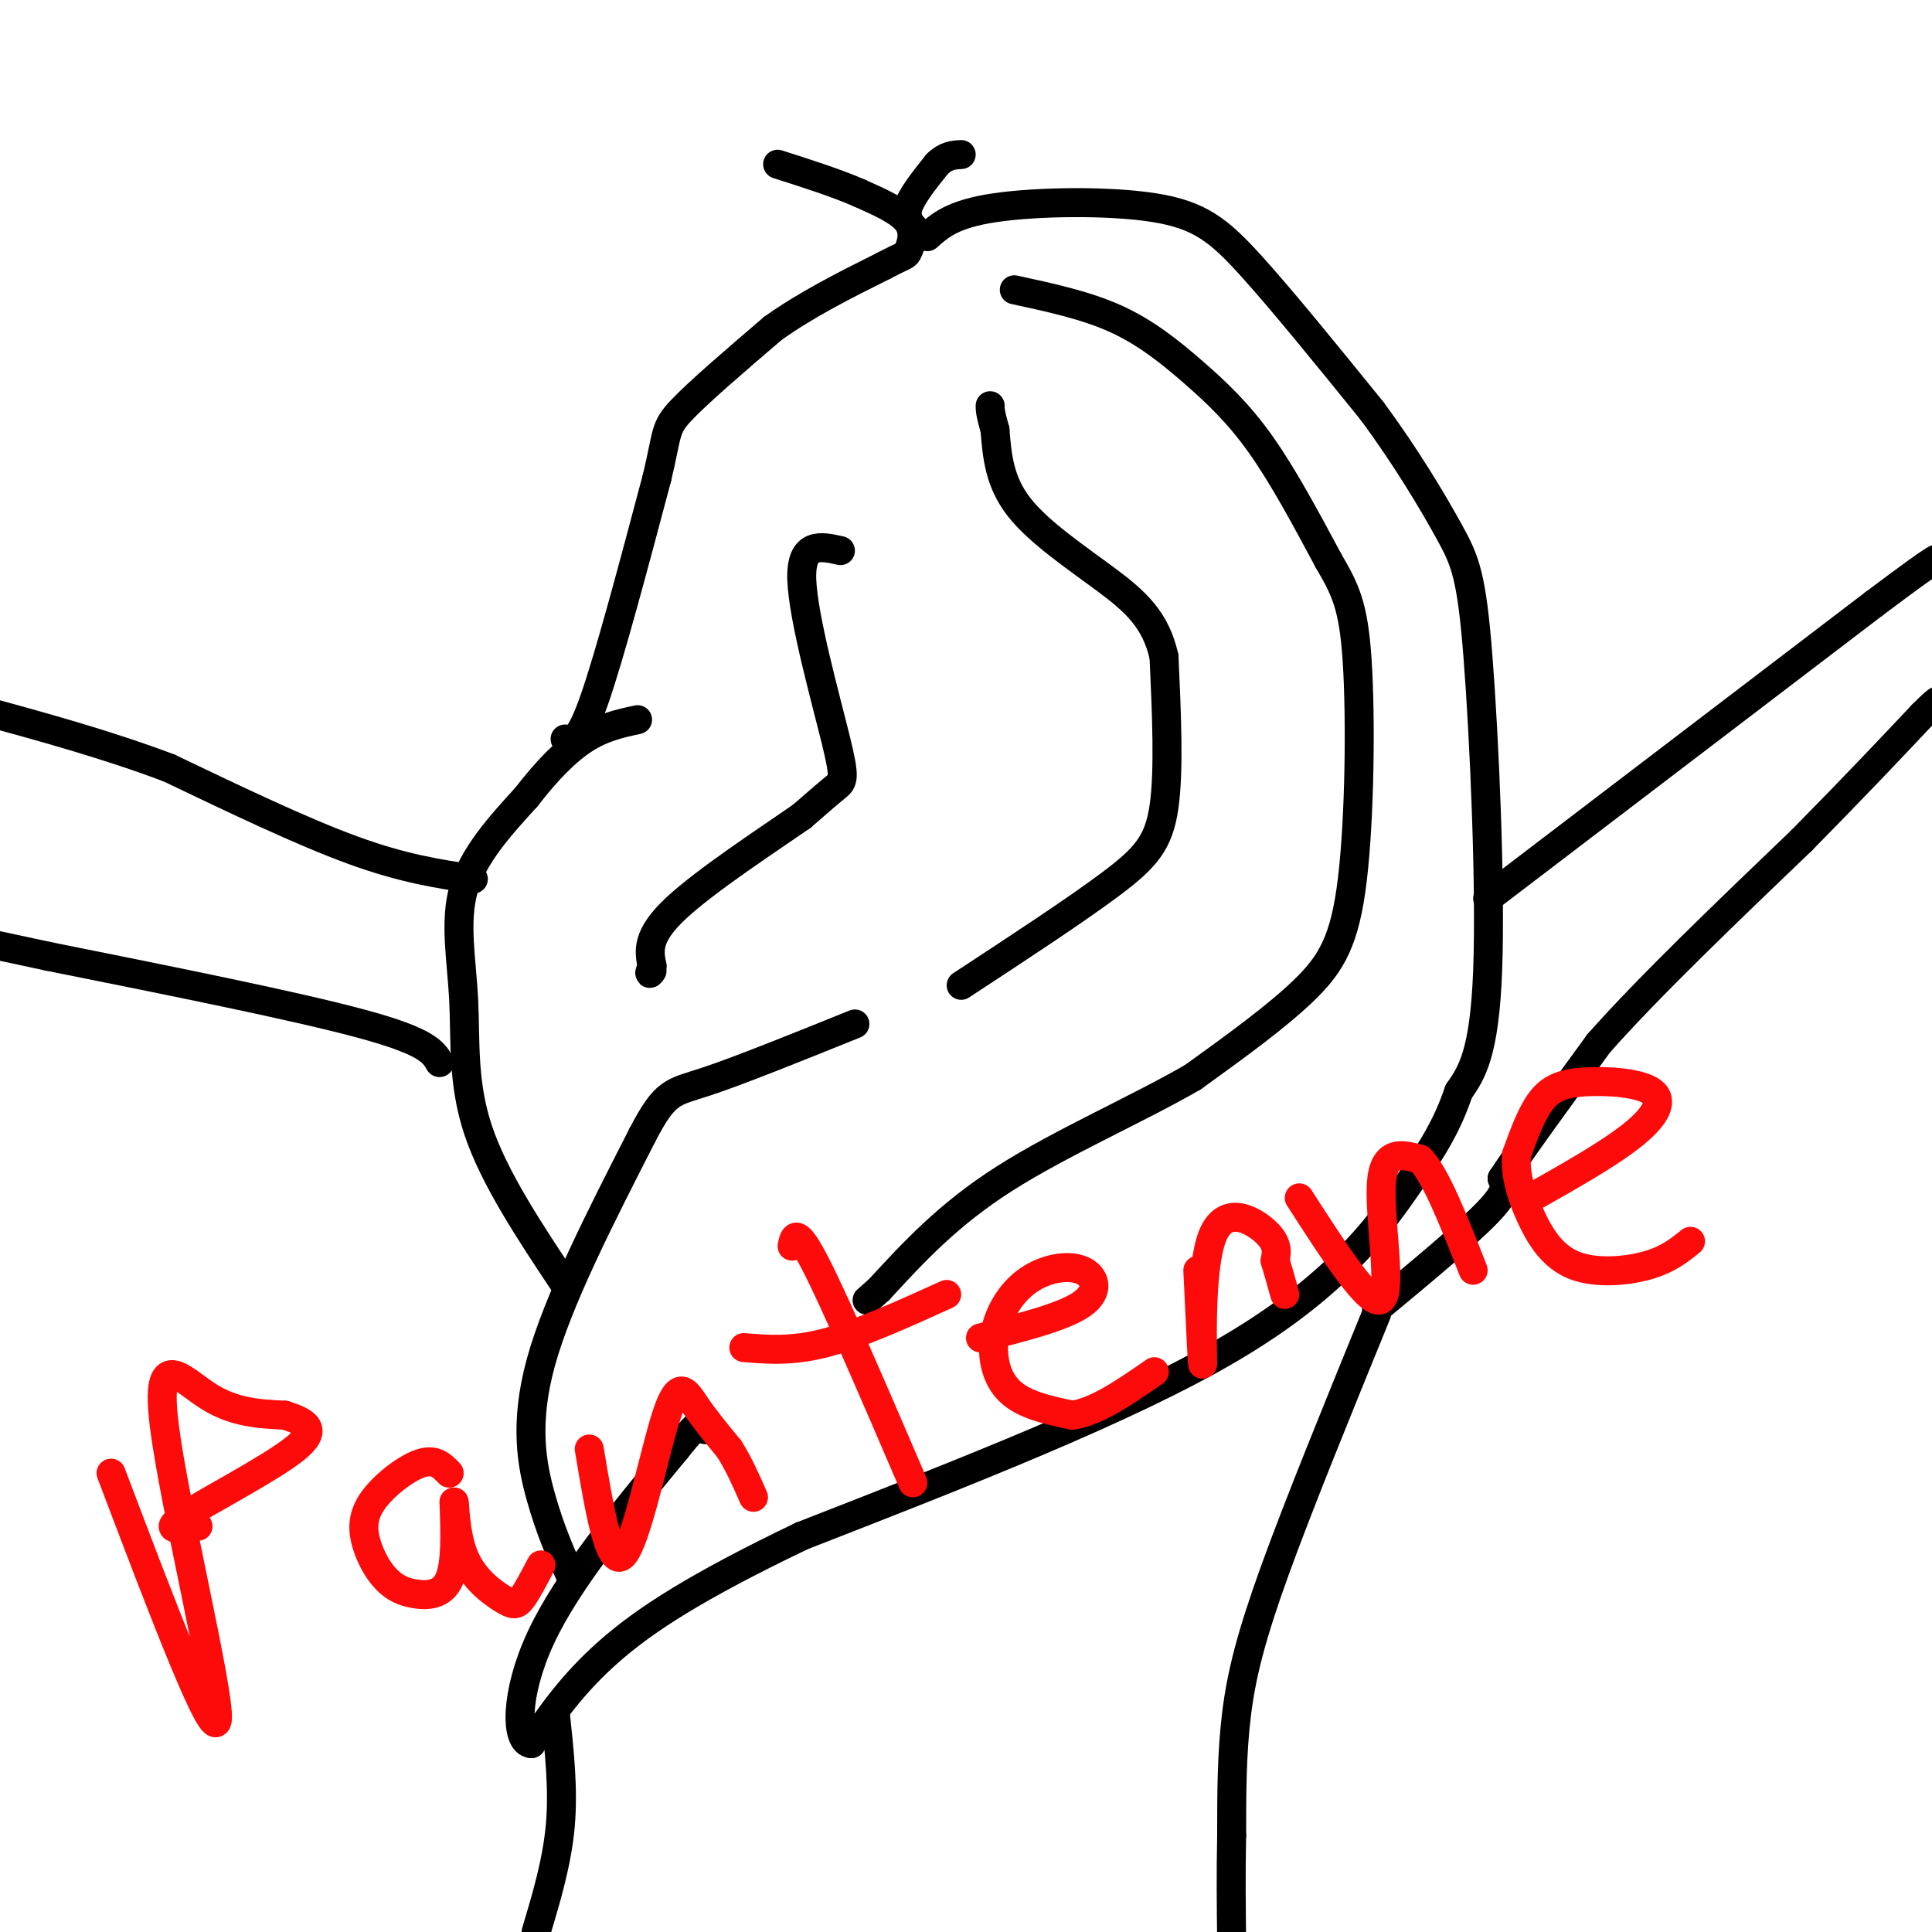 <svg viewBox='0 0 400 400' version='1.1' xmlns='http://www.w3.org/2000/svg' xmlns:xlink='http://www.w3.org/1999/xlink'><g fill='none' stroke='#000000' stroke-width='6' stroke-linecap='round' stroke-linejoin='round'><path d='M192,49c2.631,-2.357 5.262,-4.714 14,-6c8.738,-1.286 23.583,-1.500 33,0c9.417,1.500 13.405,4.714 20,12c6.595,7.286 15.798,18.643 25,30'/><path d='M284,85c7.179,9.684 12.625,18.895 16,25c3.375,6.105 4.678,9.105 6,26c1.322,16.895 2.663,47.684 2,65c-0.663,17.316 -3.332,21.158 -6,25'/><path d='M302,226c-2.333,6.893 -5.167,11.625 -11,20c-5.833,8.375 -14.667,20.393 -36,33c-21.333,12.607 -55.167,25.804 -89,39'/><path d='M166,318c-22.022,10.556 -32.578,17.444 -40,24c-7.422,6.556 -11.711,12.778 -16,19'/><path d='M110,361c-3.289,-0.200 -3.511,-10.200 2,-22c5.511,-11.800 16.756,-25.400 28,-39'/><path d='M140,300c5.667,-7.167 5.833,-5.583 6,-4'/><path d='M118,326c-2.067,-4.689 -4.133,-9.378 -6,-16c-1.867,-6.622 -3.533,-15.178 0,-28c3.533,-12.822 12.267,-29.911 21,-47'/><path d='M133,235c4.778,-9.222 6.222,-8.778 13,-11c6.778,-2.222 18.889,-7.111 31,-12'/><path d='M117,266c-7.345,-11.042 -14.690,-22.083 -18,-32c-3.310,-9.917 -2.583,-18.708 -3,-27c-0.417,-8.292 -1.976,-16.083 0,-23c1.976,-6.917 7.488,-12.958 13,-19'/><path d='M109,165c4.200,-5.444 8.200,-9.556 12,-12c3.800,-2.444 7.400,-3.222 11,-4'/><path d='M117,153c1.417,0.500 2.833,1.000 6,-8c3.167,-9.000 8.083,-27.500 13,-46'/><path d='M136,99c2.289,-9.511 1.511,-10.289 5,-14c3.489,-3.711 11.244,-10.356 19,-17'/><path d='M160,68c7.000,-5.000 15.000,-9.000 23,-13'/><path d='M183,55c4.571,-2.405 4.500,-1.917 5,-3c0.500,-1.083 1.571,-3.738 0,-6c-1.571,-2.262 -5.786,-4.131 -10,-6'/><path d='M178,40c-4.500,-2.000 -10.750,-4.000 -17,-6'/><path d='M190,48c-1.333,-1.333 -2.667,-2.667 -2,-5c0.667,-2.333 3.333,-5.667 6,-9'/><path d='M194,34c1.833,-1.833 3.417,-1.917 5,-2'/><path d='M210,60c7.399,1.595 14.798,3.190 21,6c6.202,2.810 11.208,6.833 16,11c4.792,4.167 9.369,8.476 14,15c4.631,6.524 9.315,15.262 14,24'/><path d='M275,116c3.499,6.051 5.247,9.179 6,21c0.753,11.821 0.510,32.337 -1,45c-1.510,12.663 -4.289,17.475 -10,23c-5.711,5.525 -14.356,11.762 -23,18'/><path d='M247,223c-11.089,6.444 -27.311,13.556 -39,21c-11.689,7.444 -18.844,15.222 -26,23'/><path d='M182,267c-4.333,3.833 -2.167,1.917 0,0'/><path d='M199,204c11.867,-7.778 23.733,-15.556 31,-21c7.267,-5.444 9.933,-8.556 11,-16c1.067,-7.444 0.533,-19.222 0,-31'/><path d='M241,136c-1.702,-7.714 -5.958,-11.500 -12,-16c-6.042,-4.500 -13.869,-9.714 -18,-15c-4.131,-5.286 -4.565,-10.643 -5,-16'/><path d='M206,89c-1.000,-3.500 -1.000,-4.250 -1,-5'/><path d='M174,114c-4.131,-0.935 -8.262,-1.869 -8,6c0.262,7.869 4.917,24.542 7,33c2.083,8.458 1.595,8.702 0,10c-1.595,1.298 -4.298,3.649 -7,6'/><path d='M166,169c-6.644,4.622 -19.756,13.178 -26,19c-6.244,5.822 -5.622,8.911 -5,12'/><path d='M135,200c-0.833,2.167 -0.417,1.583 0,1'/><path d='M308,186c0.000,0.000 80.000,-61.000 80,-61'/><path d='M388,125c15.333,-11.500 13.667,-9.750 12,-8'/><path d='M285,272c-8.000,19.600 -16.000,39.200 -21,53c-5.000,13.800 -7.000,21.800 -8,30c-1.000,8.200 -1.000,16.600 -1,25'/><path d='M255,380c-0.167,7.833 -0.083,14.917 0,22'/><path d='M285,271c9.333,-7.750 18.667,-15.500 23,-20c4.333,-4.500 3.667,-5.750 3,-7'/><path d='M311,244c3.833,-5.833 11.917,-16.917 20,-28'/><path d='M331,216c10.333,-11.667 26.167,-26.833 42,-42'/><path d='M373,174c11.167,-11.333 18.083,-18.667 25,-26'/><path d='M398,148c4.500,-4.500 3.250,-2.750 2,-1'/><path d='M98,182c-7.250,-1.083 -14.500,-2.167 -25,-6c-10.500,-3.833 -24.250,-10.417 -38,-17'/><path d='M35,159c-12.833,-4.833 -25.917,-8.417 -39,-12'/><path d='M91,220c-1.250,-2.167 -2.500,-4.333 -16,-8c-13.500,-3.667 -39.250,-8.833 -65,-14'/><path d='M10,198c-13.167,-2.833 -13.583,-2.917 -14,-3'/><path d='M115,355c0.833,7.750 1.667,15.500 1,23c-0.667,7.500 -2.833,14.750 -5,22'/></g>
<g fill='none' stroke='#FD0A0A' stroke-width='6' stroke-linecap='round' stroke-linejoin='round'><path d='M23,305c10.714,28.250 21.429,56.500 22,51c0.571,-5.500 -9.000,-44.750 -11,-61c-2.000,-16.250 3.571,-9.500 9,-6c5.429,3.500 10.714,3.750 16,4'/><path d='M59,293c4.333,1.393 7.167,2.875 2,7c-5.167,4.125 -18.333,10.893 -23,14c-4.667,3.107 -0.833,2.554 3,2'/><path d='M93,305c-1.457,-1.529 -2.914,-3.057 -6,-2c-3.086,1.057 -7.800,4.701 -10,8c-2.200,3.299 -1.885,6.254 -1,9c0.885,2.746 2.340,5.282 4,7c1.660,1.718 3.524,2.616 6,3c2.476,0.384 5.565,0.252 7,-3c1.435,-3.252 1.218,-9.626 1,-16'/><path d='M94,311c0.174,-0.507 0.108,6.225 2,11c1.892,4.775 5.740,7.593 8,9c2.260,1.407 2.931,1.402 4,0c1.069,-1.402 2.534,-4.201 4,-7'/><path d='M122,300c2.077,12.464 4.155,24.929 7,22c2.845,-2.929 6.458,-21.250 9,-29c2.542,-7.750 4.012,-4.929 6,-2c1.988,2.929 4.494,5.964 7,9'/><path d='M151,300c2.000,3.167 3.500,6.583 5,10'/><path d='M164,258c0.417,-2.083 0.833,-4.167 5,4c4.167,8.167 12.083,26.583 20,45'/><path d='M154,279c5.000,0.417 10.000,0.833 17,-1c7.000,-1.833 16.000,-5.917 25,-10'/><path d='M203,277c8.600,-2.171 17.199,-4.342 21,-7c3.801,-2.658 2.803,-5.803 0,-7c-2.803,-1.197 -7.411,-0.444 -11,2c-3.589,2.444 -6.159,6.581 -7,11c-0.841,4.419 0.045,9.120 3,12c2.955,2.880 7.977,3.940 13,5'/><path d='M222,293c5.000,-0.667 11.000,-4.833 17,-9'/><path d='M248,263c0.512,10.905 1.024,21.810 1,19c-0.024,-2.810 -0.583,-19.333 2,-26c2.583,-6.667 8.310,-3.476 11,-1c2.690,2.476 2.345,4.238 2,6'/><path d='M264,261c0.667,2.167 1.333,4.583 2,7'/><path d='M269,248c7.356,11.422 14.711,22.844 17,21c2.289,-1.844 -0.489,-16.956 0,-24c0.489,-7.044 4.244,-6.022 8,-5'/><path d='M294,240c3.167,3.000 7.083,13.000 11,23'/><path d='M317,248c8.062,-4.550 16.124,-9.100 21,-13c4.876,-3.900 6.565,-7.148 4,-9c-2.565,-1.852 -9.383,-2.306 -14,-2c-4.617,0.306 -7.033,1.373 -9,4c-1.967,2.627 -3.483,6.813 -5,11'/><path d='M314,239c-0.429,4.056 0.998,8.695 3,13c2.002,4.305 4.577,8.274 9,10c4.423,1.726 10.692,1.207 15,0c4.308,-1.207 6.654,-3.104 9,-5'/></g>
</svg>